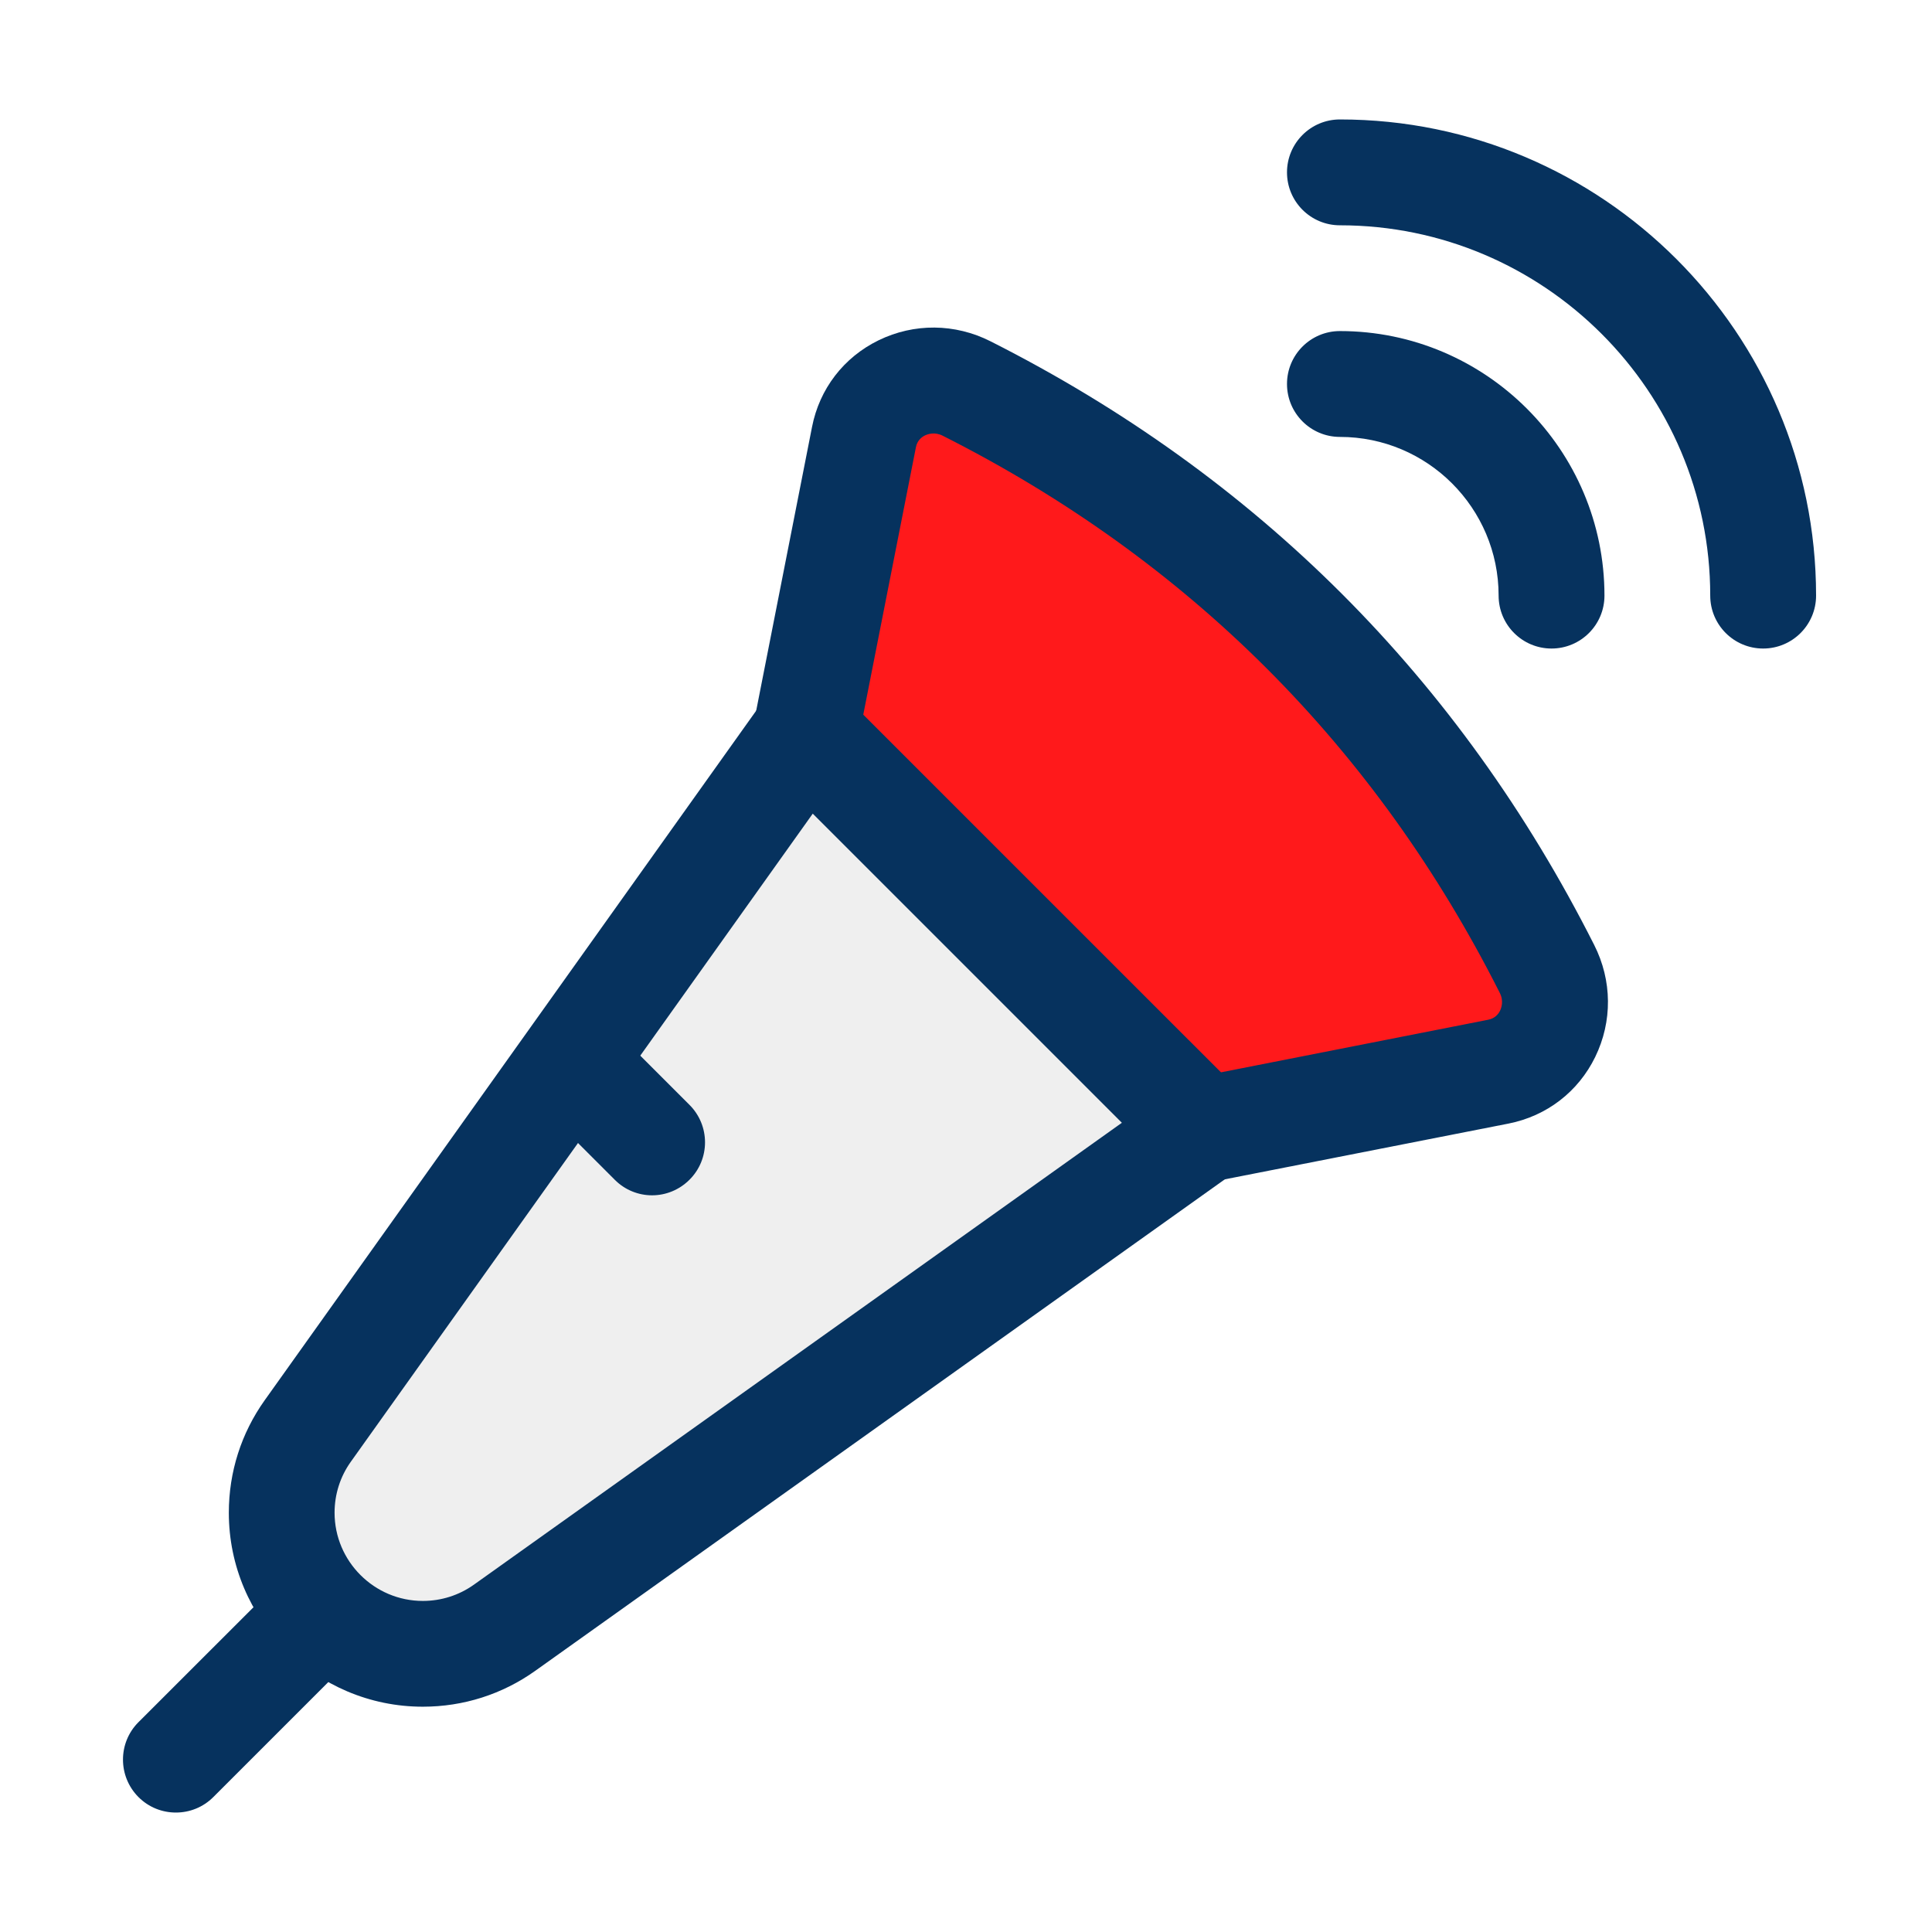 <svg xmlns="http://www.w3.org/2000/svg" xmlns:xlink="http://www.w3.org/1999/xlink" width="100" zoomAndPan="magnify" viewBox="0 0 75 75" height="100" preserveAspectRatio="xMidYMid meet" version="1.0"><defs><clipPath id="c41a78cc02"><path d="M 49 4.5 L 70.5 4.5 L 70.5 26 L 49 26 Z M 49 4.5 " clip-rule="nonzero"/></clipPath><clipPath id="3f4d236081"><path d="M 4.5 60 L 15 60 L 15 70.5 L 4.5 70.5 Z M 4.5 60 " clip-rule="nonzero"/></clipPath></defs><path fill="#efefef" d="M 16.414 64.203 C 13.391 64.203 10.938 61.746 10.938 58.723 C 10.938 57.578 11.285 56.48 11.949 55.547 L 31.285 28.418 L 46.719 43.852 L 19.59 63.188 C 18.66 63.852 17.559 64.203 16.414 64.203 Z M 16.414 64.203 " fill-opacity="1" fill-rule="nonzero"/><path fill="#ff191b" d="M 31.285 28.418 L 33.539 16.969 C 33.703 16.129 34.238 15.43 35.004 15.055 C 35.398 14.867 35.809 14.77 36.234 14.77 C 36.68 14.77 37.117 14.875 37.531 15.082 C 47.465 20.098 55.039 27.676 60.055 37.609 C 60.461 38.414 60.473 39.332 60.082 40.133 C 59.707 40.898 59.008 41.434 58.168 41.602 L 46.719 43.852 Z M 31.285 28.418 " fill-opacity="1" fill-rule="nonzero"/><path fill="#06325e" d="M 46.715 45.906 C 45.754 45.906 44.895 45.227 44.703 44.246 C 44.484 43.137 45.211 42.059 46.32 41.84 L 57.77 39.586 C 58.035 39.535 58.172 39.363 58.234 39.23 C 58.281 39.129 58.383 38.859 58.219 38.539 C 53.41 29.004 46.137 21.73 36.602 16.918 C 36.285 16.754 36.012 16.855 35.91 16.902 C 35.773 16.969 35.605 17.102 35.555 17.367 L 33.301 28.816 C 33.082 29.93 31.988 30.66 30.891 30.434 C 29.777 30.215 29.051 29.137 29.27 28.023 L 31.523 16.574 C 31.812 15.094 32.754 13.871 34.105 13.211 C 35.484 12.539 37.07 12.551 38.453 13.25 C 48.785 18.469 56.672 26.352 61.887 36.684 C 62.586 38.066 62.598 39.652 61.926 41.031 C 61.266 42.383 60.043 43.324 58.562 43.617 L 47.113 45.867 C 46.98 45.891 46.848 45.906 46.715 45.906 Z M 46.715 45.906 " fill-opacity="1" fill-rule="nonzero"/><g clip-path="url(#c41a78cc02)"><path fill="#06325e" d="M 68.445 25.176 C 67.312 25.176 66.391 24.258 66.391 23.121 C 66.391 15.195 59.941 8.746 52.016 8.746 C 50.879 8.746 49.961 7.824 49.961 6.691 C 49.961 5.559 50.879 4.637 52.016 4.637 C 62.207 4.637 70.5 12.93 70.5 23.121 C 70.5 24.258 69.578 25.176 68.445 25.176 Z M 68.445 25.176 " fill-opacity="1" fill-rule="nonzero"/></g><path fill="#06325e" d="M 60.23 25.176 C 59.098 25.176 58.176 24.258 58.176 23.121 C 58.176 19.723 55.414 16.961 52.016 16.961 C 50.879 16.961 49.961 16.039 49.961 14.906 C 49.961 13.773 50.879 12.852 52.016 12.852 C 57.68 12.852 62.285 17.461 62.285 23.121 C 62.285 24.258 61.363 25.176 60.23 25.176 Z M 60.23 25.176 " fill-opacity="1" fill-rule="nonzero"/><path fill="#06325e" d="M 16.414 66.254 C 12.262 66.254 8.883 62.875 8.883 58.723 C 8.883 57.148 9.363 55.637 10.277 54.355 L 29.613 27.227 C 29.965 26.738 30.516 26.426 31.117 26.375 C 31.715 26.332 32.312 26.543 32.738 26.969 L 48.168 42.398 C 48.598 42.828 48.812 43.422 48.766 44.02 C 48.711 44.625 48.398 45.172 47.91 45.523 L 20.781 64.859 C 19.5 65.773 17.988 66.254 16.414 66.254 Z M 31.551 31.586 L 13.621 56.742 C 13.207 57.32 12.988 58.008 12.988 58.723 C 12.988 60.609 14.527 62.148 16.414 62.148 C 17.129 62.148 17.816 61.93 18.398 61.516 L 43.551 43.586 Z M 31.551 31.586 " fill-opacity="1" fill-rule="nonzero"/><g clip-path="url(#3f4d236081)"><path fill="#06325e" d="M 6.828 70.363 C 6.301 70.363 5.777 70.164 5.375 69.762 C 4.574 68.957 4.574 67.656 5.375 66.855 L 10.855 61.379 C 11.656 60.574 12.957 60.574 13.758 61.379 C 14.562 62.18 14.562 63.48 13.758 64.285 L 8.281 69.762 C 7.879 70.164 7.355 70.363 6.828 70.363 Z M 6.828 70.363 " fill-opacity="1" fill-rule="nonzero"/></g><path fill="#06325e" d="M 25.312 46.402 C 24.789 46.402 24.262 46.199 23.863 45.797 L 21.125 43.059 C 20.32 42.258 20.32 40.957 21.125 40.152 C 21.926 39.352 23.227 39.352 24.027 40.152 L 26.766 42.891 C 27.57 43.695 27.57 44.996 26.766 45.797 C 26.363 46.199 25.84 46.402 25.312 46.402 Z M 25.312 46.402 " fill-opacity="1" fill-rule="nonzero"/></svg>